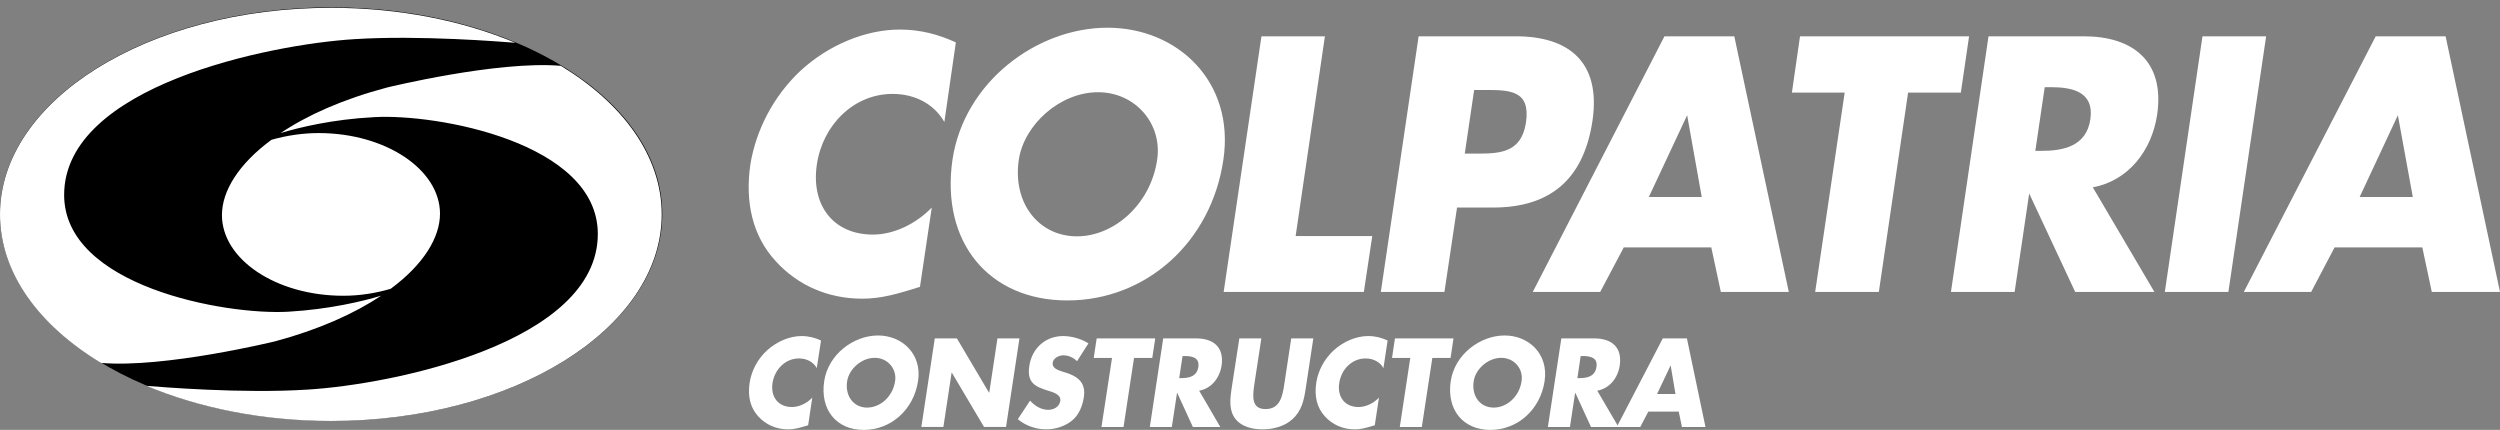 <?xml version="1.0" encoding="UTF-8"?>
<svg xmlns="http://www.w3.org/2000/svg" width="221" height="38" viewBox="0 0 221 38" fill="none">
  <rect x="0" y="0" width="221" height="38" fill="#808080" stroke="none"/>
  <path fill-rule="evenodd" clip-rule="evenodd" d="M0 18.921C0 8.838 13.141 0.647 29.286 0.647C45.431 0.647 58.545 8.838 58.545 18.921C58.545 29.004 45.441 37.201 29.286 37.201C13.131 37.201 0 28.998 0 18.921Z" fill="black"></path>
  <path d="M23.991 12.36C25.323 11.98 26.757 11.763 28.165 11.763C34.122 11.763 38.896 15.008 38.896 18.889C38.896 20.985 37.447 23.382 34.537 25.529C33.188 25.928 31.753 26.145 30.355 26.145C24.385 26.145 19.62 22.912 19.62 19.014C19.62 16.888 21.081 14.51 23.993 12.36M49.579 5.819C55.048 9.13 58.495 13.786 58.495 18.955C58.495 29.039 45.394 37.215 29.261 37.215C23.235 37.215 17.609 36.065 12.958 34.111C14.129 34.204 21.392 34.813 27.185 34.44C34.625 33.996 52.847 30.328 52.847 20.681C52.847 12.589 38.581 10.023 33.042 10.358C29.402 10.547 26.426 11.27 24.808 11.763C27.156 10.185 30.289 8.778 34.218 7.735C34.218 7.735 43.978 5.343 49.58 5.819M0 18.955C0 8.867 13.104 0.69 29.258 0.69C35.294 0.69 40.911 1.834 45.56 3.781C44.394 3.693 37.12 3.093 31.33 3.461C23.89 3.917 5.67 7.575 5.67 17.233C5.67 25.308 19.922 27.872 25.475 27.556C29.114 27.346 32.107 26.623 33.704 26.136C31.349 27.706 28.229 29.124 24.324 30.172C24.324 30.172 14.542 32.562 8.932 32.081C3.423 28.755 0 24.116 0 18.955Z" fill="white"></path>
  <path fill-rule="evenodd" clip-rule="evenodd" d="M84.497 3.748C82.945 3.034 81.339 2.613 79.542 2.613C76.496 2.613 73.22 3.989 70.75 6.267C68.394 8.486 66.837 11.458 66.334 14.528C65.848 17.872 66.518 20.866 68.583 23.097C70.507 25.217 73.188 26.403 76.223 26.403C77.963 26.403 79.364 25.963 81.325 25.36L82.368 18.348C80.967 19.797 79.01 20.737 77.166 20.737C73.664 20.737 71.683 18.144 72.207 14.557C72.713 11.066 75.463 8.301 78.901 8.301C80.847 8.301 82.564 9.167 83.481 10.786L84.497 3.75V3.748ZM97.9 2.45C91.657 2.45 85.229 7.251 84.201 14.104C83.142 21.407 87.405 26.559 94.356 26.559C101.308 26.559 107.088 21.409 108.149 14.104C109.161 7.251 104.131 2.45 97.899 2.45M97.058 8.153C100.424 8.153 102.772 11.011 102.291 14.128C101.728 18.009 98.53 20.892 95.2 20.892C91.869 20.892 89.498 18.009 90.061 14.128C90.53 11.009 93.707 8.153 97.06 8.153M117.122 3.21H111.512L108.172 25.809H120.565L121.307 20.866H114.534L117.122 3.21ZM122.064 25.809H127.689L128.802 18.346H131.989C136.904 18.346 139.994 15.985 140.781 10.638C141.525 5.456 138.658 3.209 134.001 3.209H125.407L122.064 25.808V25.809ZM130.314 7.954H131.272C133.466 7.954 135.312 7.982 134.897 10.821C134.49 13.579 132.469 13.579 130.438 13.579H129.485L130.314 7.954ZM151.277 21.868L152.123 25.809H158.131L153.312 3.21H147.139L135.495 25.809H141.457L143.543 21.868H151.279H151.277ZM150.431 17.412H145.758L149.144 10.185L150.433 17.412H150.431ZM168.676 8.184H173.338L174.066 3.21H159.121L158.404 8.184H163.07L160.461 25.809H166.089L168.676 8.184ZM185.005 16.557C188.169 15.985 190.213 13.283 190.688 10.163C191.402 5.352 188.48 3.21 184.215 3.21H175.784L172.464 25.809H178.093L179.38 17.104L183.448 25.809H190.451L185.003 16.557H185.005ZM180.754 7.707H181.298C183.119 7.707 185.147 8.07 184.788 10.54C184.434 12.976 182.321 13.335 180.46 13.335H179.922L180.753 7.707H180.754ZM200.325 3.21H194.699L191.37 25.809H196.989L200.326 3.21H200.325ZM214.132 21.868L214.971 25.809H221L216.192 3.21H210.012L198.353 25.809H204.306L206.378 21.868H214.132ZM213.291 17.412H208.595L211.972 10.185L213.291 17.412Z" fill="white"></path>
  <path d="M72.206 32.542C71.895 31.982 71.297 31.686 70.626 31.686C69.432 31.686 68.486 32.638 68.291 33.852C68.107 35.087 68.79 35.981 70.008 35.981C70.642 35.981 71.325 35.659 71.805 35.149L71.44 37.593C70.761 37.797 70.264 37.955 69.664 37.955C68.617 37.955 67.683 37.537 67.024 36.801C66.311 36.023 66.092 35.004 66.266 33.838C66.431 32.771 66.969 31.743 67.803 30.976C68.665 30.187 69.804 29.707 70.854 29.707C71.484 29.707 72.036 29.851 72.578 30.099L72.203 32.542H72.206Z" fill="white"></path>
  <path d="M81.157 33.684C80.772 36.22 78.761 38.005 76.35 38.005C73.938 38.005 72.474 36.22 72.861 33.684C73.222 31.316 75.462 29.656 77.617 29.656C79.772 29.656 81.519 31.316 81.158 33.684M74.887 33.694C74.686 35.051 75.487 36.031 76.654 36.031C77.822 36.031 78.927 35.051 79.128 33.694C79.292 32.614 78.484 31.632 77.321 31.632C76.157 31.632 75.057 32.614 74.888 33.694" fill="white"></path>
  <path d="M82.636 29.914H84.588L87.423 34.703H87.451L88.175 29.914H90.12L88.932 37.743H86.989L84.147 32.95H84.121L83.395 37.743H81.447L82.636 29.914Z" fill="white"></path>
  <path d="M95.211 31.931C94.893 31.615 94.47 31.41 93.994 31.41C93.635 31.41 93.127 31.631 93.058 32.064C92.992 32.526 93.485 32.699 93.81 32.815L94.292 32.966C95.279 33.289 96.009 33.838 95.813 35.106C95.692 35.884 95.392 36.688 94.723 37.214C94.05 37.735 93.231 37.952 92.475 37.952C91.533 37.952 90.654 37.619 89.974 37.06L91.054 35.42C91.48 35.866 92.004 36.228 92.666 36.228C93.124 36.228 93.645 35.989 93.731 35.439C93.811 34.872 93.082 34.668 92.681 34.547C91.514 34.184 90.756 33.852 90.994 32.331C91.233 30.744 92.469 29.707 93.973 29.707C94.734 29.707 95.614 29.959 96.218 30.355L95.209 31.932L95.211 31.931Z" fill="white"></path>
  <path d="M99.321 37.745H97.37L98.303 31.64H96.686L96.946 29.915H102.124L101.861 31.64H100.248L99.321 37.745Z" fill="white"></path>
  <path d="M107.874 37.745H105.45L104.067 34.733H104.049L103.588 37.745H101.645L102.828 29.915H105.746C107.226 29.915 108.232 30.651 107.988 32.325C107.82 33.405 107.097 34.34 106.006 34.537L107.875 37.745H107.874ZM104.243 33.425H104.434C105.069 33.425 105.808 33.299 105.933 32.444C106.061 31.598 105.366 31.474 104.726 31.474H104.538L104.241 33.425H104.243Z" fill="white"></path>
  <path d="M116.098 29.914L115.428 34.318C115.279 35.323 115.084 36.324 114.226 37.078C113.497 37.729 112.483 37.953 111.604 37.953C110.726 37.953 109.783 37.73 109.249 37.078C108.62 36.322 108.728 35.323 108.878 34.318L109.557 29.914H111.503L110.874 34.034C110.728 35.059 110.622 36.162 111.877 36.162C113.132 36.162 113.366 35.059 113.521 34.034L114.145 29.914H116.098Z" fill="white"></path>
  <path d="M122.296 32.542C121.986 31.982 121.379 31.686 120.714 31.686C119.522 31.686 118.571 32.638 118.39 33.852C118.197 35.087 118.883 35.981 120.09 35.981C120.732 35.981 121.419 35.659 121.9 35.149L121.532 37.593C120.852 37.797 120.36 37.955 119.754 37.955C118.713 37.955 117.776 37.537 117.114 36.801C116.402 36.023 116.182 35.004 116.357 33.838C116.518 32.771 117.063 31.743 117.895 30.976C118.747 30.187 119.892 29.707 120.946 29.707C121.57 29.707 122.129 29.851 122.666 30.099L122.296 32.542Z" fill="white"></path>
  <path d="M125.689 37.745H123.742L124.668 31.64H123.056L123.313 29.915H128.49L128.23 31.64H126.618L125.689 37.745Z" fill="white"></path>
  <path d="M136.546 33.684C136.162 36.22 134.151 38.005 131.744 38.005C129.337 38.005 127.863 36.22 128.246 33.684C128.605 31.316 130.852 29.656 133.009 29.656C135.166 29.656 136.904 31.316 136.544 33.684M130.275 33.694C130.068 35.051 130.869 36.031 132.042 36.031C133.216 36.031 134.313 35.051 134.507 33.694C134.678 32.614 133.869 31.632 132.707 31.632C131.545 31.632 130.439 32.614 130.275 33.694Z" fill="white"></path>
  <path d="M143.075 37.745H140.644L139.263 34.733H139.241L138.783 37.745H136.832L138.022 29.915H140.935C142.422 29.915 143.432 30.651 143.183 32.325C143.019 33.405 142.291 34.34 141.198 34.537L143.077 37.745H143.075ZM139.443 33.425H139.633C140.264 33.425 141.004 33.299 141.126 32.444C141.261 31.598 140.56 31.474 139.921 31.474H139.732L139.443 33.425Z" fill="white"></path>
  <path d="M145.713 36.385L144.996 37.745H142.921L146.99 29.914H149.123L150.764 37.745H148.683L148.401 36.385H145.711H145.713ZM147.691 32.331H147.669L146.484 34.83H148.111L147.691 32.331Z" fill="white"></path>
</svg>
